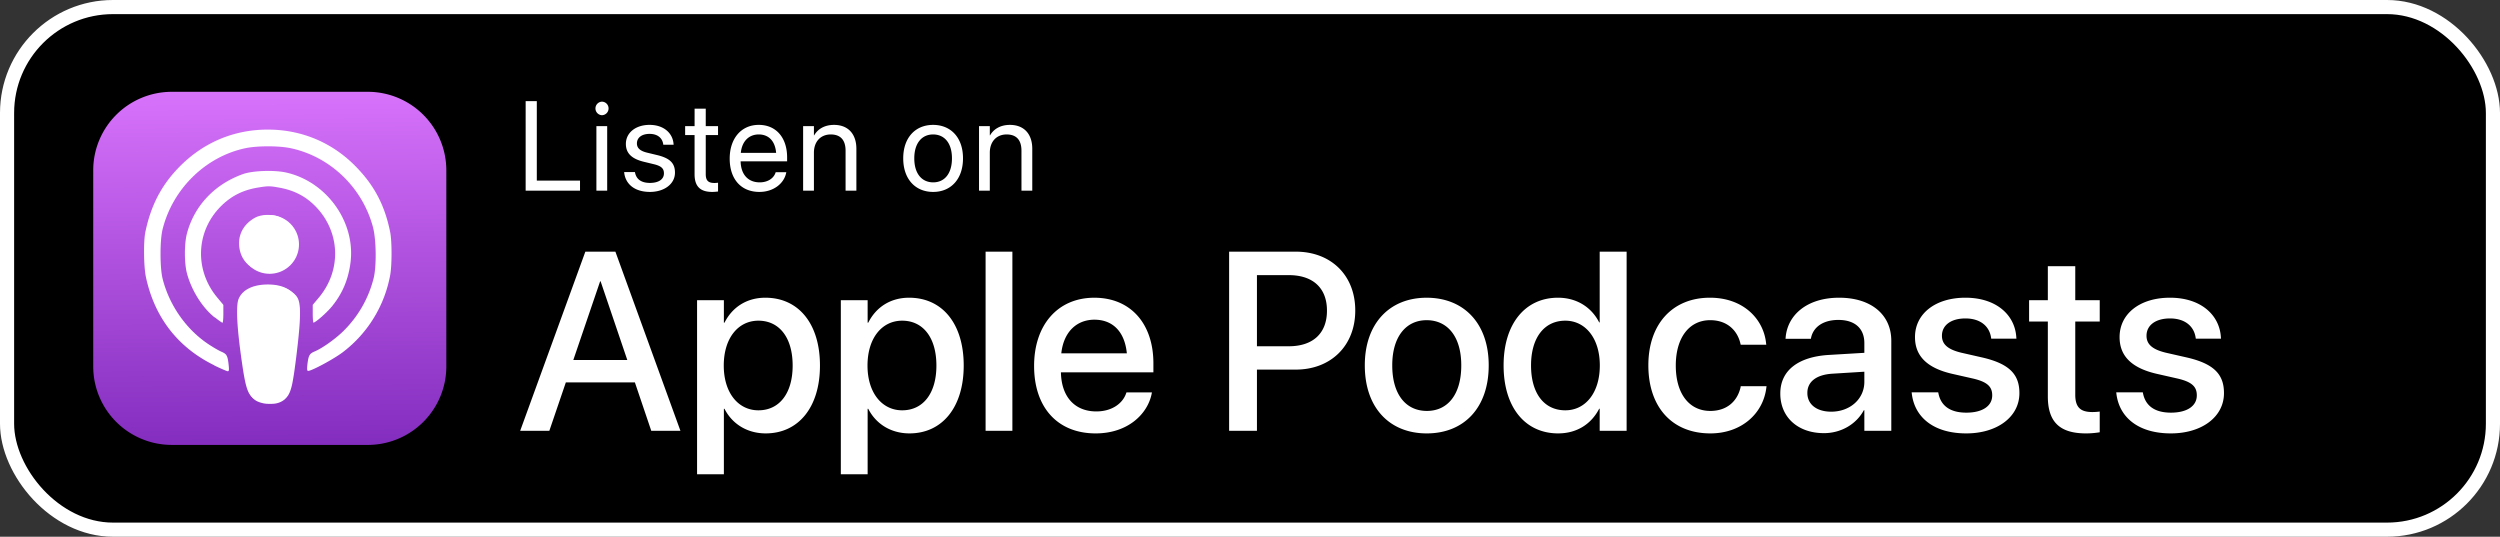 <svg xmlns="http://www.w3.org/2000/svg" width="177" height="38" fill="none"><rect width="100%" height="100%" fill="#333333" stroke="none"/><rect width="176" height="37" x=".5" y=".5" fill="#000" rx="7.5"/><rect width="176" height="37" x=".5" y=".5" stroke="#fff" rx="7.5"/><g clip-path="url(#a)"><path fill="url(#b)" d="M26.038 6.5H12.162A5.562 5.562 0 0 0 6.6 12.062v13.876a5.562 5.562 0 0 0 5.562 5.562h13.876a5.562 5.562 0 0 0 5.562-5.562V12.062A5.562 5.562 0 0 0 26.038 6.5Z"/><path fill="#fff" d="M18.337 28.387c-.746-.267-.906-.63-1.212-2.754-.356-2.469-.433-3.997-.227-4.481.273-.642 1.015-1.006 2.052-1.01 1.03-.005 1.777.363 2.053 1.01.206.483.129 2.012-.227 4.481-.242 1.725-.375 2.161-.709 2.454-.458.406-1.108.519-1.724.3h-.006Zm-3.186-2.534c-2.575-1.266-4.225-3.41-4.825-6.261-.15-.736-.175-2.492-.034-3.167.376-1.813 1.092-3.23 2.284-4.483 1.716-1.81 3.925-2.767 6.383-2.767 2.433 0 4.634.94 6.308 2.695 1.276 1.325 1.992 2.728 2.359 4.575.125.615.125 2.292.008 2.983a8.86 8.86 0 0 1-3.375 5.517c-.633.478-2.183 1.313-2.433 1.313-.092 0-.1-.095-.059-.479.076-.616.15-.745.5-.892.559-.233 1.509-.91 2.092-1.495a7.962 7.962 0 0 0 2.092-3.683c.216-.858.191-2.767-.05-3.65-.759-2.808-3.05-4.992-5.858-5.575-.817-.166-2.3-.166-3.125 0-2.842.584-5.192 2.875-5.909 5.758-.191.784-.191 2.692 0 3.476.475 1.908 1.708 3.658 3.325 4.7.317.208.7.425.859.491.35.15.425.275.491.892.042.375.034.483-.058.483-.059 0-.484-.183-.934-.4l-.041-.03Zm.033-3.39c-.866-.691-1.633-1.918-1.95-3.121-.191-.727-.191-2.109.008-2.834.525-1.956 1.967-3.473 3.967-4.185.683-.242 2.2-.296 3.042-.11 2.9.645 4.958 3.55 4.558 6.43-.158 1.161-.558 2.114-1.267 3-.35.448-1.2 1.199-1.35 1.199-.024 0-.05-.284-.05-.629v-.63l.434-.516c1.633-1.957 1.517-4.69-.267-6.484-.692-.698-1.492-1.108-2.525-1.297-.666-.123-.808-.123-1.508-.008-1.063.173-1.886.585-2.617 1.308-1.792 1.775-1.908 4.522-.275 6.48l.43.517v.634c0 .35-.027.633-.062.633-.033 0-.275-.167-.533-.375l-.035-.012Zm2.892-3.402c-.742-.345-1.142-.996-1.15-1.844 0-.763.425-1.428 1.158-1.817.467-.245 1.292-.245 1.759.002.508.264.924.776 1.083 1.311.483 1.644-1.258 3.084-2.833 2.348h-.017Z"/><path fill="#fff" d="M19.09 19.384a2.078 2.078 0 1 0 0-4.156 2.078 2.078 0 0 0 0 4.156Zm.2.806c.144.018.43.056.696.14.267.084.508.215.697.35.183.133.316.27.4.44.083.168.125.367.15.695.016.328.016.783-.059 1.633-.075.848-.225 2.09-.341 2.886-.117.8-.2 1.15-.309 1.409a1.33 1.33 0 0 1-.408.566 1.34 1.34 0 0 1-.517.242c-.175.042-.333.042-.483.042-.15 0-.292 0-.483-.042-.192-.042-.442-.117-.625-.267-.192-.15-.317-.366-.417-.65-.1-.283-.175-.625-.275-1.308-.1-.684-.233-1.7-.317-2.475a19.643 19.643 0 0 1-.123-1.667c-.009-.358.008-.536.05-.708.042-.167.108-.325.2-.459a1.48 1.48 0 0 1 .333-.341c.12-.092.242-.159.389-.21.145-.059.319-.108.533-.15.216-.042.466-.083.595-.1.128-.02.128-.02.271 0l.043-.027Z"/></g><path fill="#fff" d="M37.215 13.5h3.85v-.712h-3.059v-5.63h-.79V13.5Zm5.392-5.344a.477.477 0 0 0 .479-.479.475.475 0 0 0-.479-.479.48.48 0 0 0 0 .958Zm-.382 5.344h.764V8.93h-.764v4.57Zm3.787.088c1.02 0 1.776-.563 1.776-1.362v-.005c0-.65-.334-1.015-1.257-1.24l-.725-.175c-.505-.123-.712-.338-.712-.65v-.005c0-.404.343-.672.896-.672.567 0 .906.294.967.738l.005.031h.73l-.005-.057c-.057-.765-.695-1.35-1.697-1.35-.988 0-1.678.559-1.678 1.346v.004c0 .66.417 1.059 1.279 1.265l.725.176c.518.128.69.312.69.642v.004c0 .413-.37.673-.99.673-.623 0-.962-.268-1.054-.725l-.009-.044h-.764l.004.04c.092.817.743 1.366 1.82 1.366Zm4.416 0c.15 0 .313-.018.41-.03v-.62c-.067.004-.155.017-.247.017-.409 0-.624-.136-.624-.624V9.563h.87V8.93h-.87V7.695h-.79V8.93h-.669v.633h.668v2.772c0 .875.413 1.253 1.252 1.253Zm3.34 0c.998 0 1.745-.598 1.894-1.354l.009-.044h-.752l-.013.04c-.132.391-.54.681-1.12.681-.813 0-1.332-.55-1.35-1.49h3.292v-.28c0-1.372-.76-2.3-2.008-2.3s-2.057.972-2.057 2.387v.004c0 1.437.791 2.356 2.105 2.356Zm-.053-4.07c.668 0 1.16.418 1.235 1.306h-2.5c.083-.853.602-1.305 1.265-1.305Zm3.146 3.982h.765v-2.69c0-.777.47-1.291 1.191-1.291.703 0 1.05.408 1.05 1.15V13.5h.765v-2.966c0-1.042-.58-1.692-1.582-1.692-.694 0-1.16.312-1.406.738h-.018v-.65h-.765v4.57Zm9.206.088c1.262 0 2.114-.914 2.114-2.373v-.009c0-1.459-.857-2.364-2.118-2.364s-2.114.91-2.114 2.364v.009c0 1.454.848 2.373 2.118 2.373Zm.005-.677c-.809 0-1.34-.62-1.34-1.696v-.009c0-1.068.535-1.687 1.33-1.687.81 0 1.337.615 1.337 1.687v.009c0 1.072-.523 1.696-1.327 1.696Zm3.242.589h.765v-2.69c0-.777.47-1.291 1.191-1.291.703 0 1.05.408 1.05 1.15V13.5h.765v-2.966c0-1.042-.58-1.692-1.582-1.692-.694 0-1.16.312-1.406.738h-.018v-.65h-.764v4.57Zm-32.486 17h2.066l1.169-3.428h4.887l1.16 3.428h2.065L43.57 17.817h-2.127L36.829 30.5Zm5.66-10.582h.036l1.89 5.572H40.59l1.899-5.572Zm6.865 13.658h1.898v-4.632h.044c.545 1.073 1.609 1.74 2.918 1.74 2.32 0 3.841-1.854 3.841-4.798v-.009c0-2.953-1.512-4.799-3.867-4.799-1.318 0-2.338.668-2.892 1.767h-.044v-1.591h-1.898v12.322Zm4.342-4.526c-1.433 0-2.452-1.248-2.452-3.164v-.009c0-1.925 1.01-3.173 2.452-3.173 1.485 0 2.425 1.204 2.425 3.173v.009c0 1.95-.931 3.164-2.425 3.164Zm5.836 4.526h1.898v-4.632h.044c.545 1.073 1.608 1.74 2.918 1.74 2.32 0 3.84-1.854 3.84-4.798v-.009c0-2.953-1.51-4.799-3.866-4.799-1.319 0-2.338.668-2.892 1.767h-.044v-1.591h-1.898v12.322Zm4.342-4.526c-1.433 0-2.453-1.248-2.453-3.164v-.009c0-1.925 1.011-3.173 2.453-3.173 1.485 0 2.425 1.204 2.425 3.173v.009c0 1.95-.931 3.164-2.425 3.164Zm5.906 1.45h1.898V17.817H69.78V30.5Zm7.796.185c2.24 0 3.665-1.336 3.963-2.804l.018-.097h-1.802l-.026.07c-.237.695-.984 1.275-2.11 1.275-1.511 0-2.47-1.02-2.504-2.769h6.547v-.641c0-2.778-1.59-4.64-4.183-4.64s-4.263 1.933-4.263 4.824v.01c0 2.917 1.644 4.772 4.36 4.772Zm-.088-8.051c1.239 0 2.136.782 2.294 2.382H75.14c.167-1.547 1.116-2.382 2.347-2.382Zm9.536 7.866h1.969v-4.333h2.75c2.488 0 4.21-1.696 4.21-4.175v-.017c0-2.488-1.722-4.158-4.21-4.158h-4.72V30.5Zm4.227-11.021c1.714 0 2.699.922 2.699 2.504v.018c0 1.59-.985 2.514-2.699 2.514h-2.258v-5.037h2.258Zm9.765 11.206c2.646 0 4.386-1.829 4.386-4.808v-.018c0-2.962-1.758-4.78-4.395-4.78-2.628 0-4.377 1.827-4.377 4.78v.018c0 2.97 1.732 4.808 4.386 4.808Zm.009-1.591c-1.486 0-2.452-1.17-2.452-3.217v-.018c0-2.021.975-3.19 2.434-3.19 1.486 0 2.452 1.169 2.452 3.19v.018c0 2.039-.949 3.217-2.434 3.217Zm9.299 1.59c1.327 0 2.346-.667 2.9-1.748h.035V30.5h1.907V17.817h-1.907v5.01h-.035c-.554-1.09-1.608-1.749-2.918-1.749-2.32 0-3.85 1.846-3.85 4.79v.009c0 2.944 1.512 4.808 3.868 4.808Zm.501-1.634c-1.503 0-2.426-1.204-2.426-3.173v-.009c0-1.951.931-3.164 2.426-3.164 1.423 0 2.443 1.248 2.443 3.164v.009c0 1.925-1.011 3.173-2.443 3.173Zm10.265 1.635c2.224 0 3.771-1.424 3.973-3.279l.009-.061h-1.828l-.009.07c-.229 1.002-.976 1.679-2.145 1.679-1.468 0-2.443-1.187-2.443-3.208v-.009c0-1.978.958-3.208 2.434-3.208 1.24 0 1.943.765 2.145 1.67l.018.07h1.81l-.009-.061c-.158-1.74-1.599-3.27-3.981-3.27-2.637 0-4.359 1.855-4.359 4.781v.01c0 2.961 1.687 4.816 4.385 4.816Zm8.042-.018c1.222 0 2.294-.633 2.83-1.626h.035V30.5h1.908v-6.372c0-1.855-1.433-3.05-3.692-3.05-2.276 0-3.656 1.222-3.788 2.813l-.009.096h1.793l.018-.079c.158-.738.835-1.257 1.934-1.257 1.177 0 1.836.616 1.836 1.635v.694l-2.513.15c-2.189.132-3.437 1.116-3.437 2.725v.017c0 1.661 1.24 2.795 3.085 2.795Zm-1.169-2.839v-.017c0-.783.633-1.284 1.776-1.354l2.258-.14v.72c0 1.204-1.01 2.11-2.346 2.11-1.02 0-1.688-.51-1.688-1.319Zm11.25 2.857c2.18 0 3.762-1.16 3.762-2.848v-.009c0-1.327-.721-2.074-2.61-2.514l-1.503-.342c-.993-.238-1.371-.624-1.371-1.196v-.008c0-.739.641-1.222 1.661-1.222 1.072 0 1.705.562 1.819 1.371l.009.061h1.784l-.009-.105c-.096-1.573-1.415-2.795-3.603-2.795-2.127 0-3.569 1.134-3.569 2.786v.009c0 1.345.871 2.188 2.628 2.593l1.512.343c.993.237 1.327.58 1.327 1.177v.01c0 .746-.685 1.22-1.828 1.22-1.169 0-1.802-.5-1.977-1.353l-.018-.088h-1.881l.009.08c.193 1.687 1.547 2.83 3.858 2.83Zm8.482 0c.386 0 .747-.044.967-.08v-1.467a3.977 3.977 0 0 1-.51.035c-.8 0-1.222-.281-1.222-1.222v-5.185h1.732v-1.512h-1.732v-2.408h-1.942v2.408h-1.327v1.512h1.327v5.3c0 1.845.879 2.619 2.707 2.619Zm6.003 0c2.179 0 3.761-1.16 3.761-2.848v-.009c0-1.327-.72-2.074-2.61-2.514l-1.503-.342c-.993-.238-1.371-.624-1.371-1.196v-.008c0-.739.642-1.222 1.661-1.222 1.072 0 1.705.562 1.819 1.371l.009.061h1.784l-.008-.105c-.097-1.573-1.415-2.795-3.604-2.795-2.127 0-3.568 1.134-3.568 2.786v.009c0 1.345.87 2.188 2.628 2.593l1.511.343c.994.237 1.328.58 1.328 1.177v.01c0 .746-.686 1.22-1.829 1.22-1.168 0-1.801-.5-1.977-1.353l-.018-.088h-1.881l.009.08c.194 1.687 1.547 2.83 3.859 2.83Z"/><defs><linearGradient id="b" x1="19.074" x2="18.863" y1="31.817" y2="6.5" gradientUnits="userSpaceOnUse"><stop stop-color="#822CBE"/><stop offset="1" stop-color="#D772FB"/></linearGradient><clipPath id="a"><path fill="#fff" d="M6.6 6.5h25v25h-25z"/></clipPath></defs></svg>